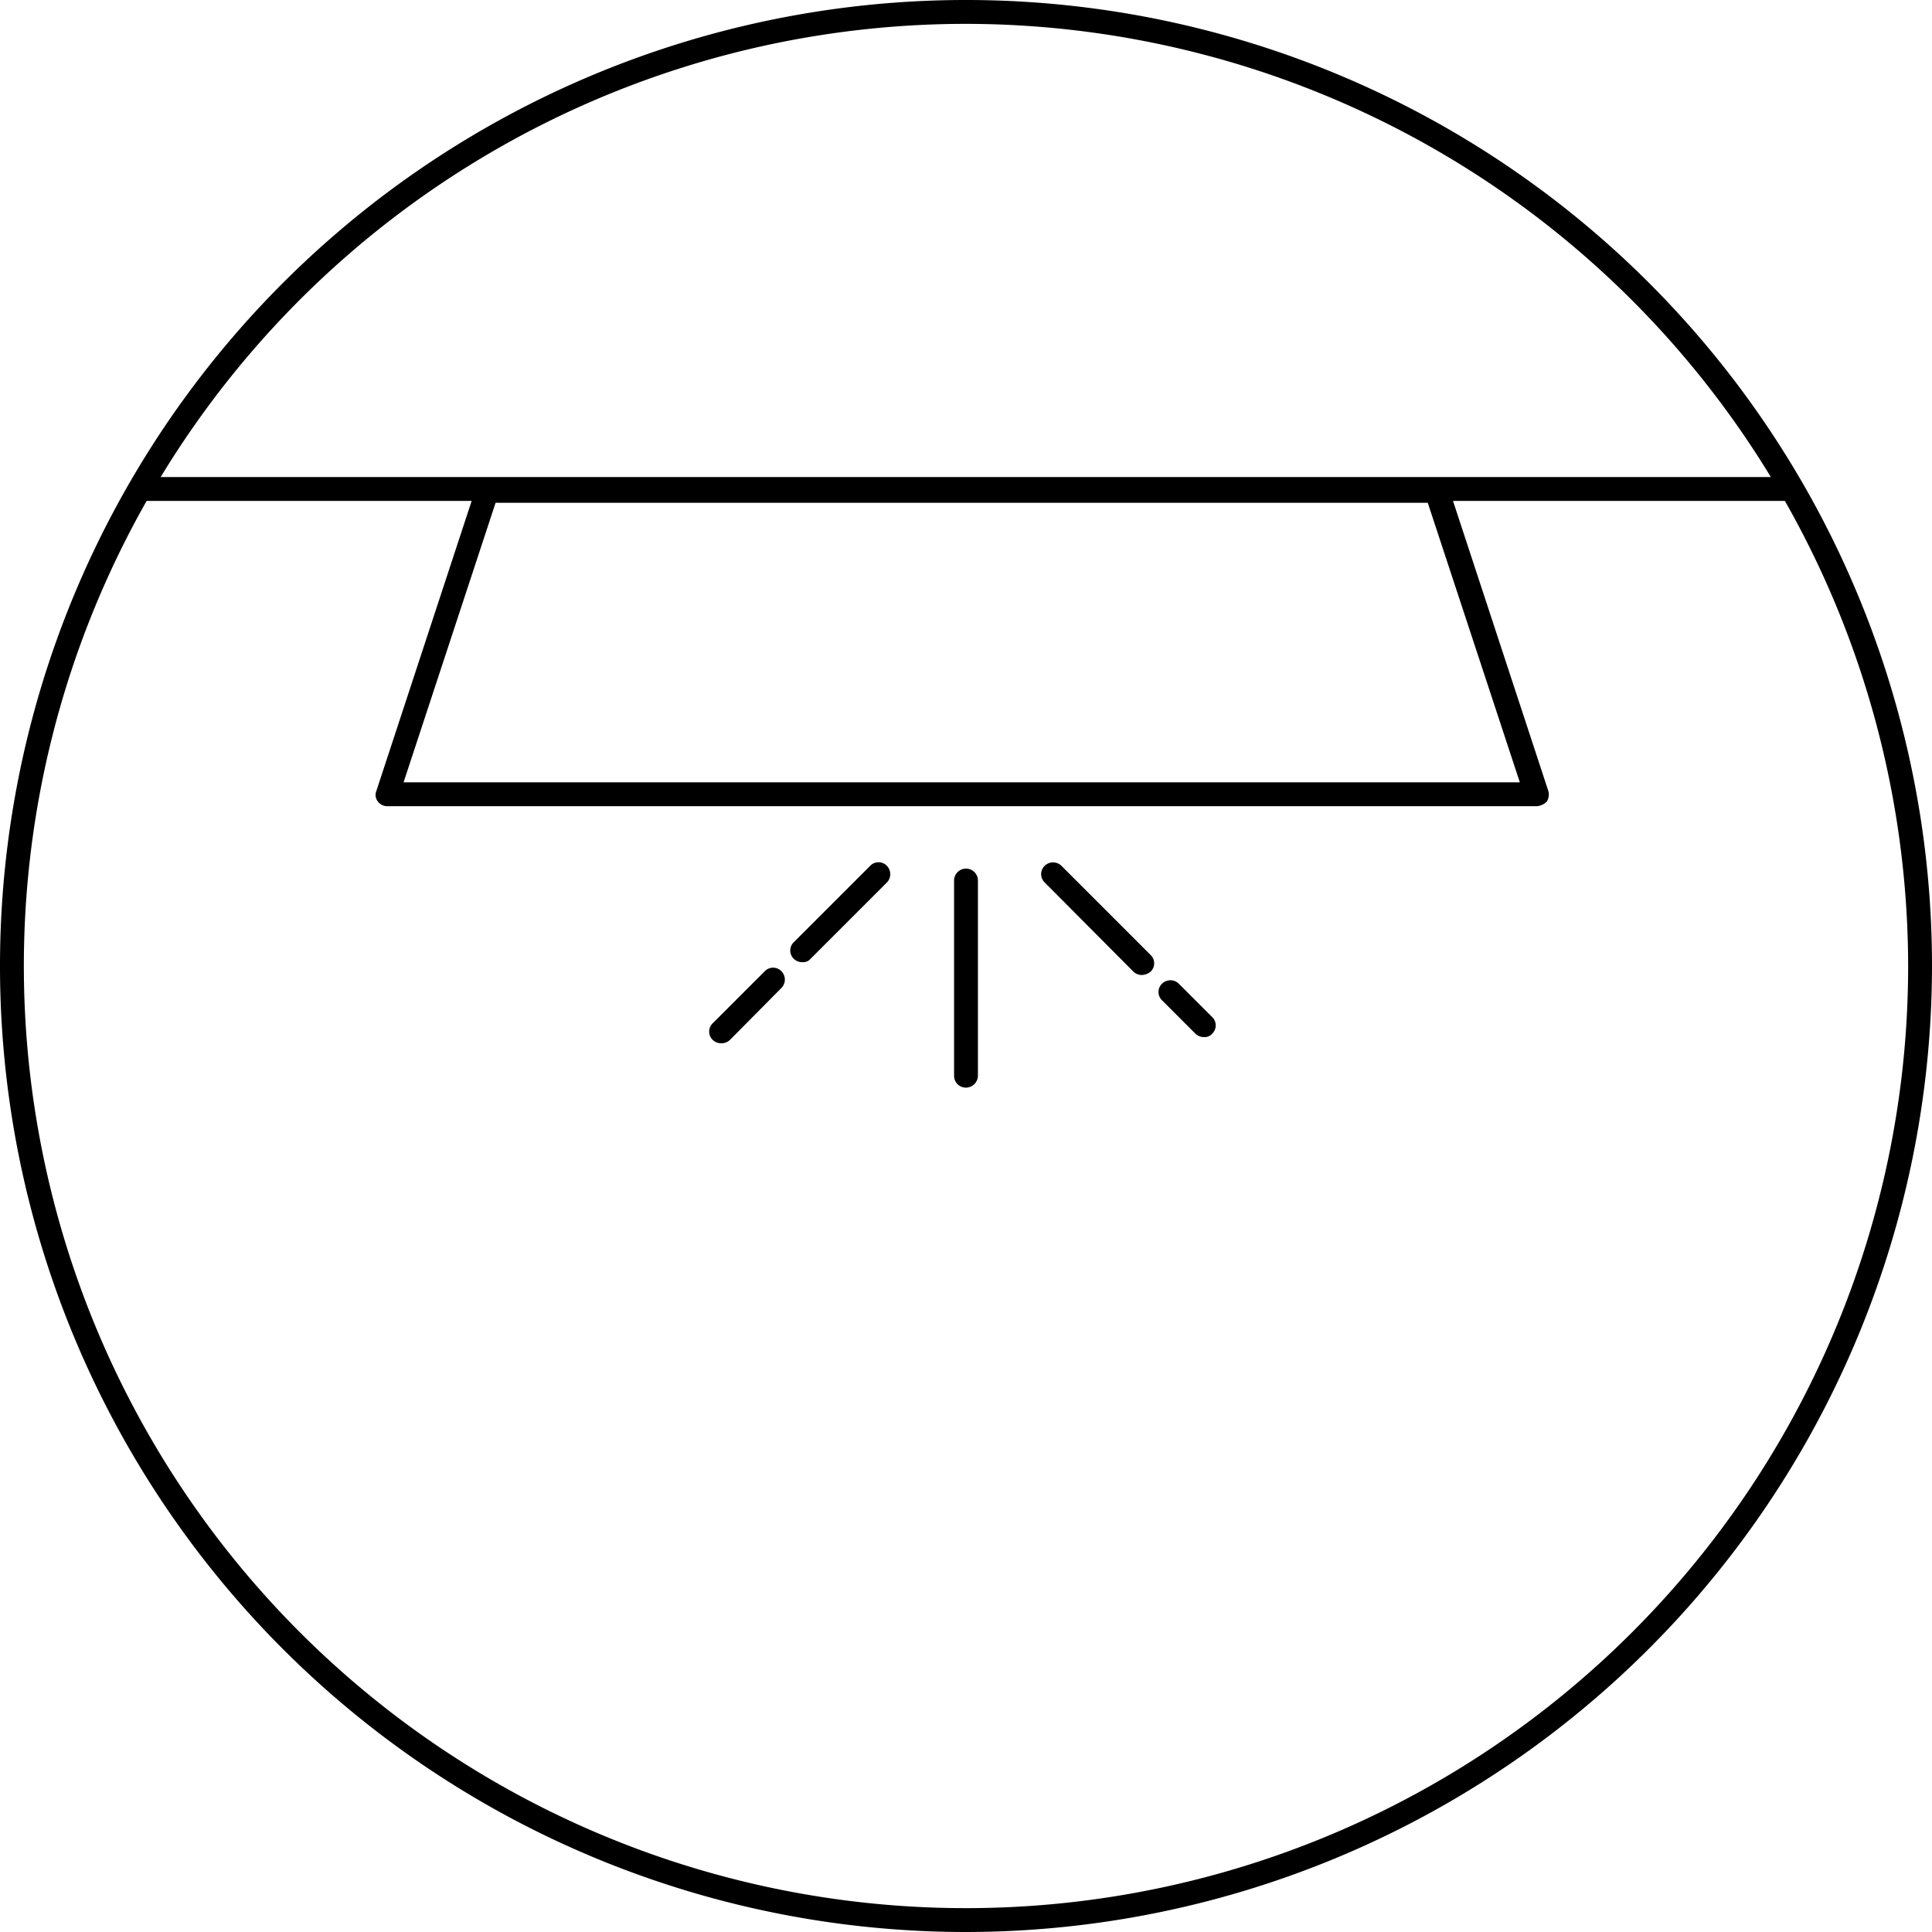 <svg xmlns="http://www.w3.org/2000/svg" viewBox="0 0 118.63 118.63"><path d="M8.495 29.292h101.641v1.465H8.495z"/><path d="M94.347 49.503H23.784a.721.721 0 0 1-.586-.293.65.65 0 0 1-.088-.644l6.12-18.628a.731.731 0 0 1 .7-.5h58.319a.759.759 0 0 1 .7.5l6.122 18.629a.808.808 0 0 1-.088.644.941.941 0 0 1-.636.292zM24.78 48.038h68.542l-5.653-17.165H30.43zM73.931 63.679a.752.752 0 0 1-.527-.205l-2.05-2.05a.708.708 0 0 1 0-1.025.734.734 0 0 1 1.025 0l2.05 2.05a.708.708 0 0 1 0 1.025.6.6 0 0 1-.498.205zM70.123 59.868a.752.752 0 0 1-.527-.205l-5.448-5.477a.708.708 0 0 1 0-1.025.734.734 0 0 1 1.025 0l5.477 5.477a.708.708 0 0 1 0 1.025.912.912 0 0 1-.527.205zM59.315 66.784a.725.725 0 0 1-.732-.732v-12.01a.733.733 0 0 1 1.465 0v12.009a.744.744 0 0 1-.733.733zM44.292 64.06a.752.752 0 0 1-.527-.205.708.708 0 0 1 0-1.025l3.193-3.193a.708.708 0 0 1 1.025 0 .734.734 0 0 1 0 1.025l-3.163 3.193a.752.752 0 0 1-.528.205zM49.271 59.081a.752.752 0 0 1-.527-.205.708.708 0 0 1 0-1.025l4.687-4.687a.708.708 0 0 1 1.025 0 .734.734 0 0 1 0 1.025l-4.687 4.687a.6.6 0 0 1-.498.205z"/><path d="M59.315 118.63a59.315 59.315 0 1 1 59.315-59.315 59.367 59.367 0 0 1-59.315 59.315zm0-117.165a57.85 57.85 0 1 0 57.85 57.85 57.917 57.917 0 0 0-57.85-57.85z"/></svg>